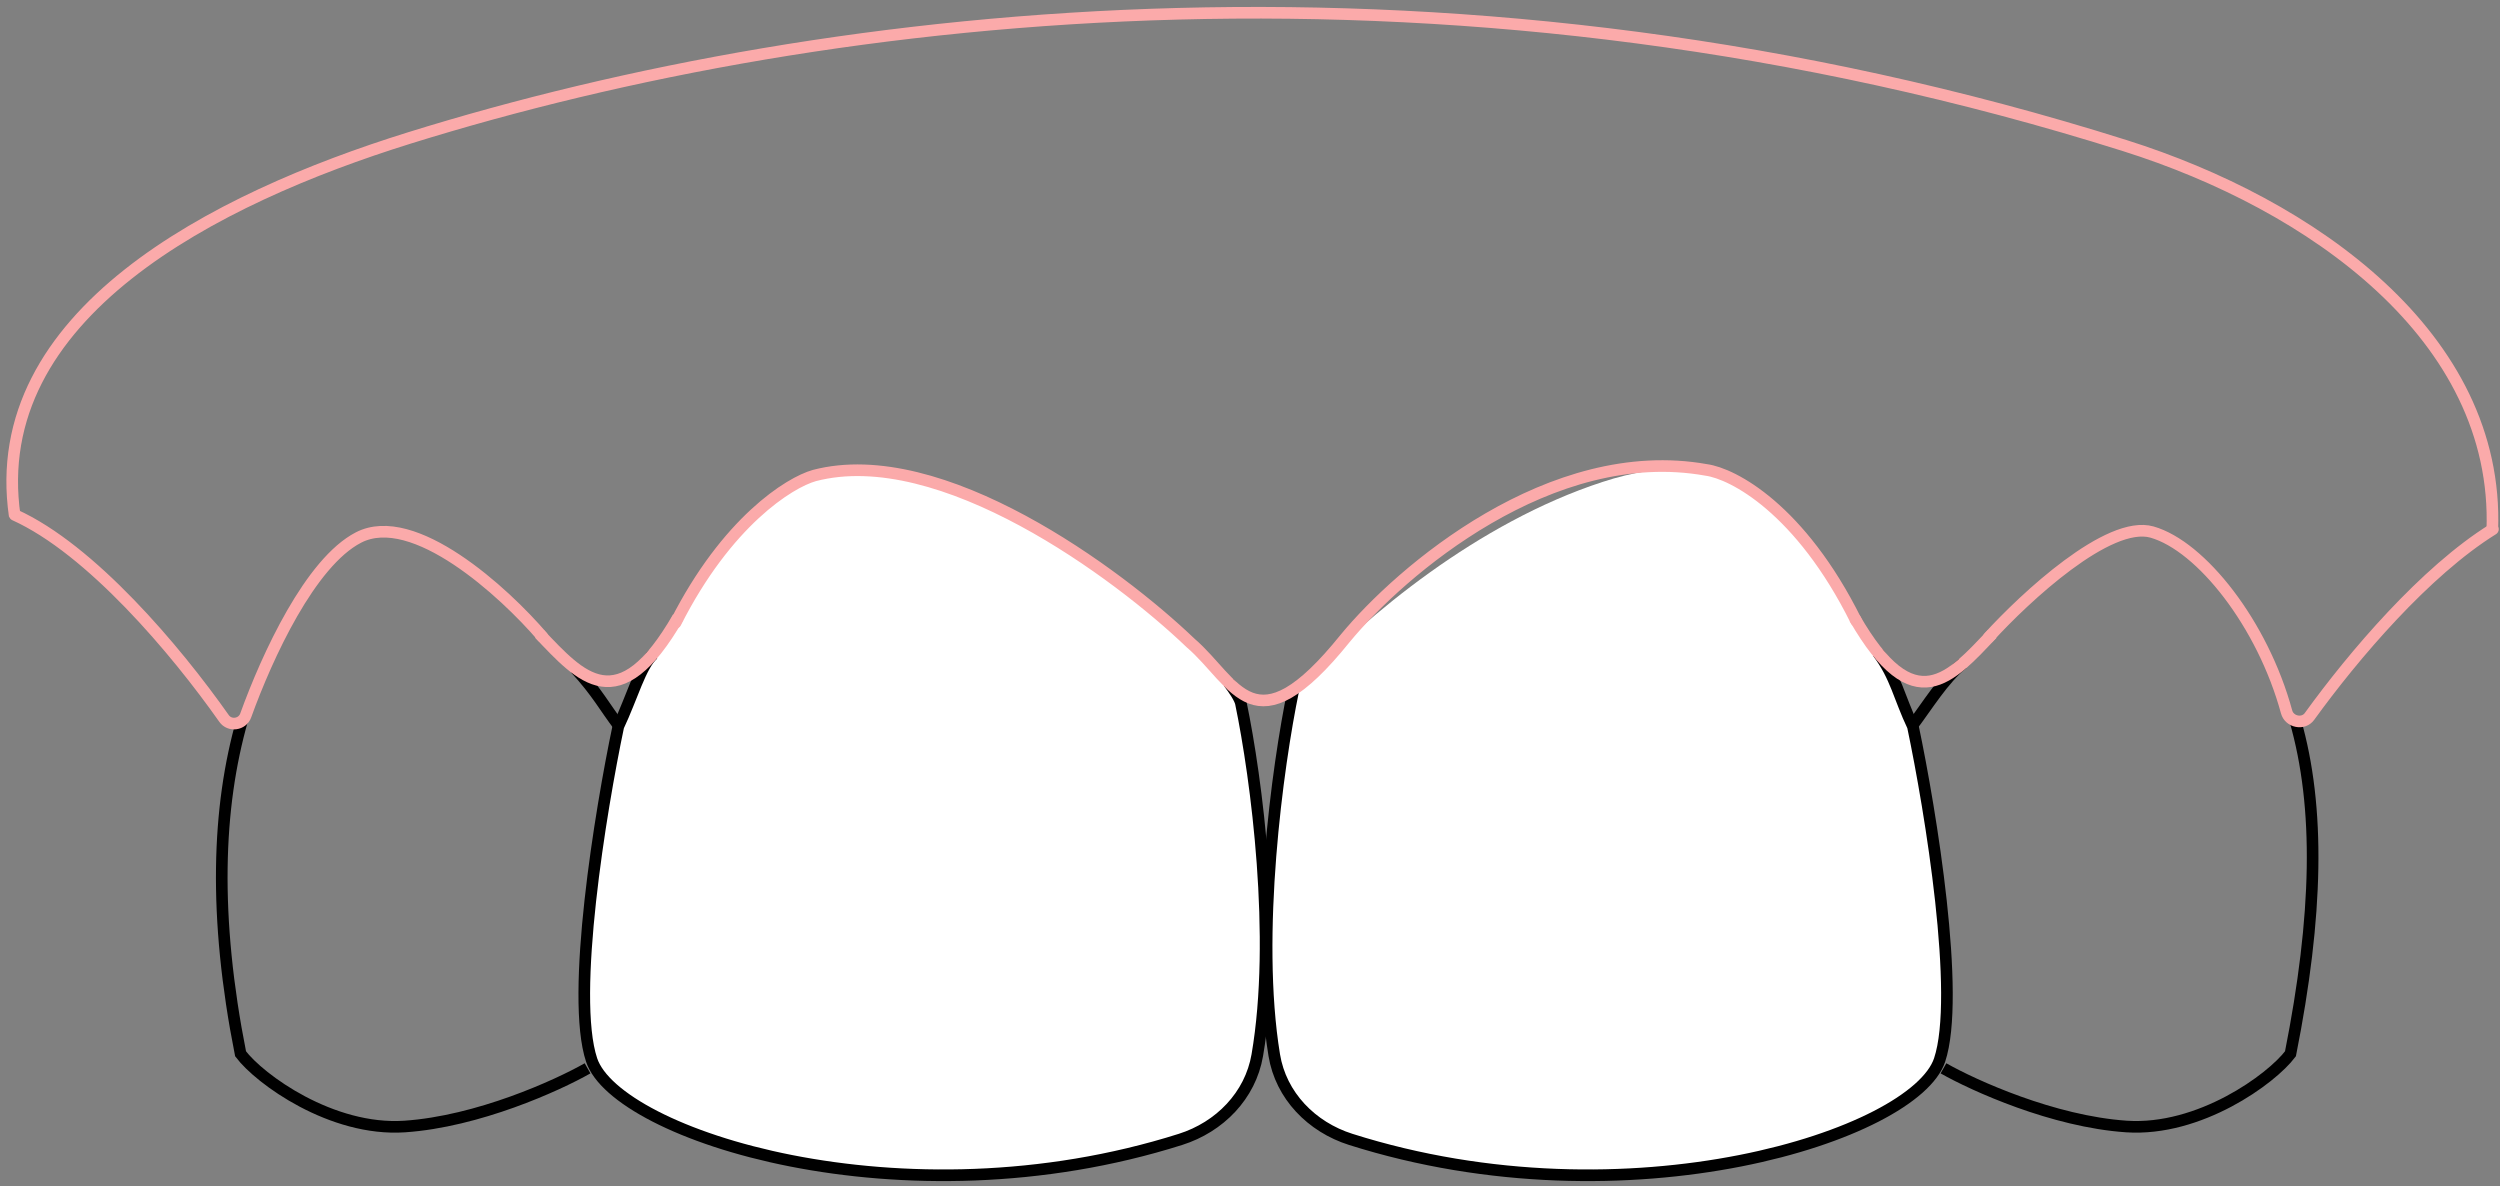 <svg width="215" height="102" viewBox="0 0 215 102" fill="none" xmlns="http://www.w3.org/2000/svg">
<rect x="0" y="0" width="215" height="102" fill="#808080" stroke="none"/>
<path d="M164.4 62.482C165.721 60.743 167.157 58.363 168.795 57.061M167.139 91.876C169.76 93.365 176.573 96.45 182.863 96.879C189.153 97.308 195.343 92.803 196.98 90.625C199.337 78.746 199.551 69.468 197.382 61.93" stroke="black"/>
<path fill-rule="evenodd" clip-rule="evenodd" d="M108.93 81.21C108.928 84.514 108.723 87.782 108.215 90.744C107.618 94.227 104.979 96.919 101.611 97.987C77.693 105.569 53.106 97.584 50.967 91.164C49.13 85.655 51.732 69.74 53.262 62.471C53.681 61.589 53.989 60.876 54.277 60.209C54.793 59.014 55.244 57.968 56.161 56.356C57.209 54.513 58.054 53.321 59.343 51.503C59.966 50.626 60.692 49.602 61.594 48.288C65.057 43.247 69.31 37.942 80.05 41.45C90.791 44.957 100.339 52.953 105.758 58.709C106.19 59.261 106.716 60.051 106.803 60.471C107.752 65.04 108.926 73.179 108.93 81.126C108.934 73.179 110.107 65.04 111.056 60.471C111.143 60.051 111.669 59.261 112.101 58.709C117.52 52.953 127.068 44.957 137.809 41.45C148.55 37.942 152.802 43.247 156.265 48.288C157.168 49.602 157.894 50.626 158.516 51.503C159.805 53.321 160.65 54.513 161.698 56.356C162.615 57.968 163.067 59.014 163.583 60.209C163.87 60.876 164.178 61.589 164.597 62.471C166.128 69.74 168.729 85.655 166.893 91.164C164.753 97.584 140.166 105.569 116.249 97.987C112.88 96.919 110.242 94.227 109.644 90.744C109.136 87.782 108.931 84.514 108.93 81.21Z" fill="white"/>
<path d="M53.269 62.483C51.974 60.777 51.376 59.564 49.489 57.506M50.53 91.876C47.91 93.365 41.096 96.451 34.806 96.88C28.516 97.308 22.326 92.804 20.689 90.626C18.34 78.784 18.688 69.423 20.84 61.895" stroke="black"/>
<path d="M56.19 56.257C55.087 57.222 54.347 60.004 53.175 62.471C51.645 69.74 49.043 85.655 50.88 91.164C53.02 97.584 77.606 105.569 101.524 97.987C104.892 96.919 107.531 94.227 108.128 90.744C109.862 80.634 108.063 66.955 106.717 60.471C106.629 60.05 106.103 59.261 105.671 58.709" stroke="black"/>
<path d="M111.219 59.389C109.87 65.887 107.888 80.377 109.585 90.737C110.156 94.225 112.792 96.919 116.161 97.987C140.078 105.569 164.665 97.584 166.805 91.164C168.641 85.655 166.04 69.74 164.51 62.471C163.333 59.996 163.032 58.152 161.506 56.14" stroke="black"/>
<path d="M159.618 53.38C154.839 43.76 149.034 40.726 146.729 40.412C133.399 38.023 120.469 49.086 115.671 54.916C107.799 64.686 106.318 58.667 102.382 55.287C96.136 49.302 80.922 38.044 70.035 40.896C67.886 41.499 62.492 44.876 58.101 53.563M171.025 54.814C174.164 51.369 181.347 44.692 185.077 45.758C189.292 46.962 194.588 53.651 196.647 61.224C196.884 62.094 198.087 62.345 198.615 61.614C202.418 56.355 208.558 49.143 214.388 45.517M46.646 54.756C43.344 50.898 35.561 43.79 30.835 46.224C26.697 48.357 22.988 56.382 21.129 61.535C20.843 62.327 19.754 62.478 19.269 61.79C15.101 55.869 7.812 47.242 1.268 44.283" stroke="#FBAAAA" stroke-linecap="round"/>
<path d="M46.38 54.503C49.955 58.253 53.177 62.017 58.322 53.079" stroke="#FBAAAA"/>
<path d="M171.341 54.511C167.766 58.262 164.64 62.084 159.495 53.146" stroke="#FBAAAA"/>
<path d="M1.266 44.365V44.365C-1.236 27.045 18.478 17.073 35.186 11.87C71.793 0.471 125.793 -5.448 182.752 12.528C198.707 17.564 214.949 28.881 214.339 45.601V45.601" stroke="#FBAAAA"/>
</svg>
